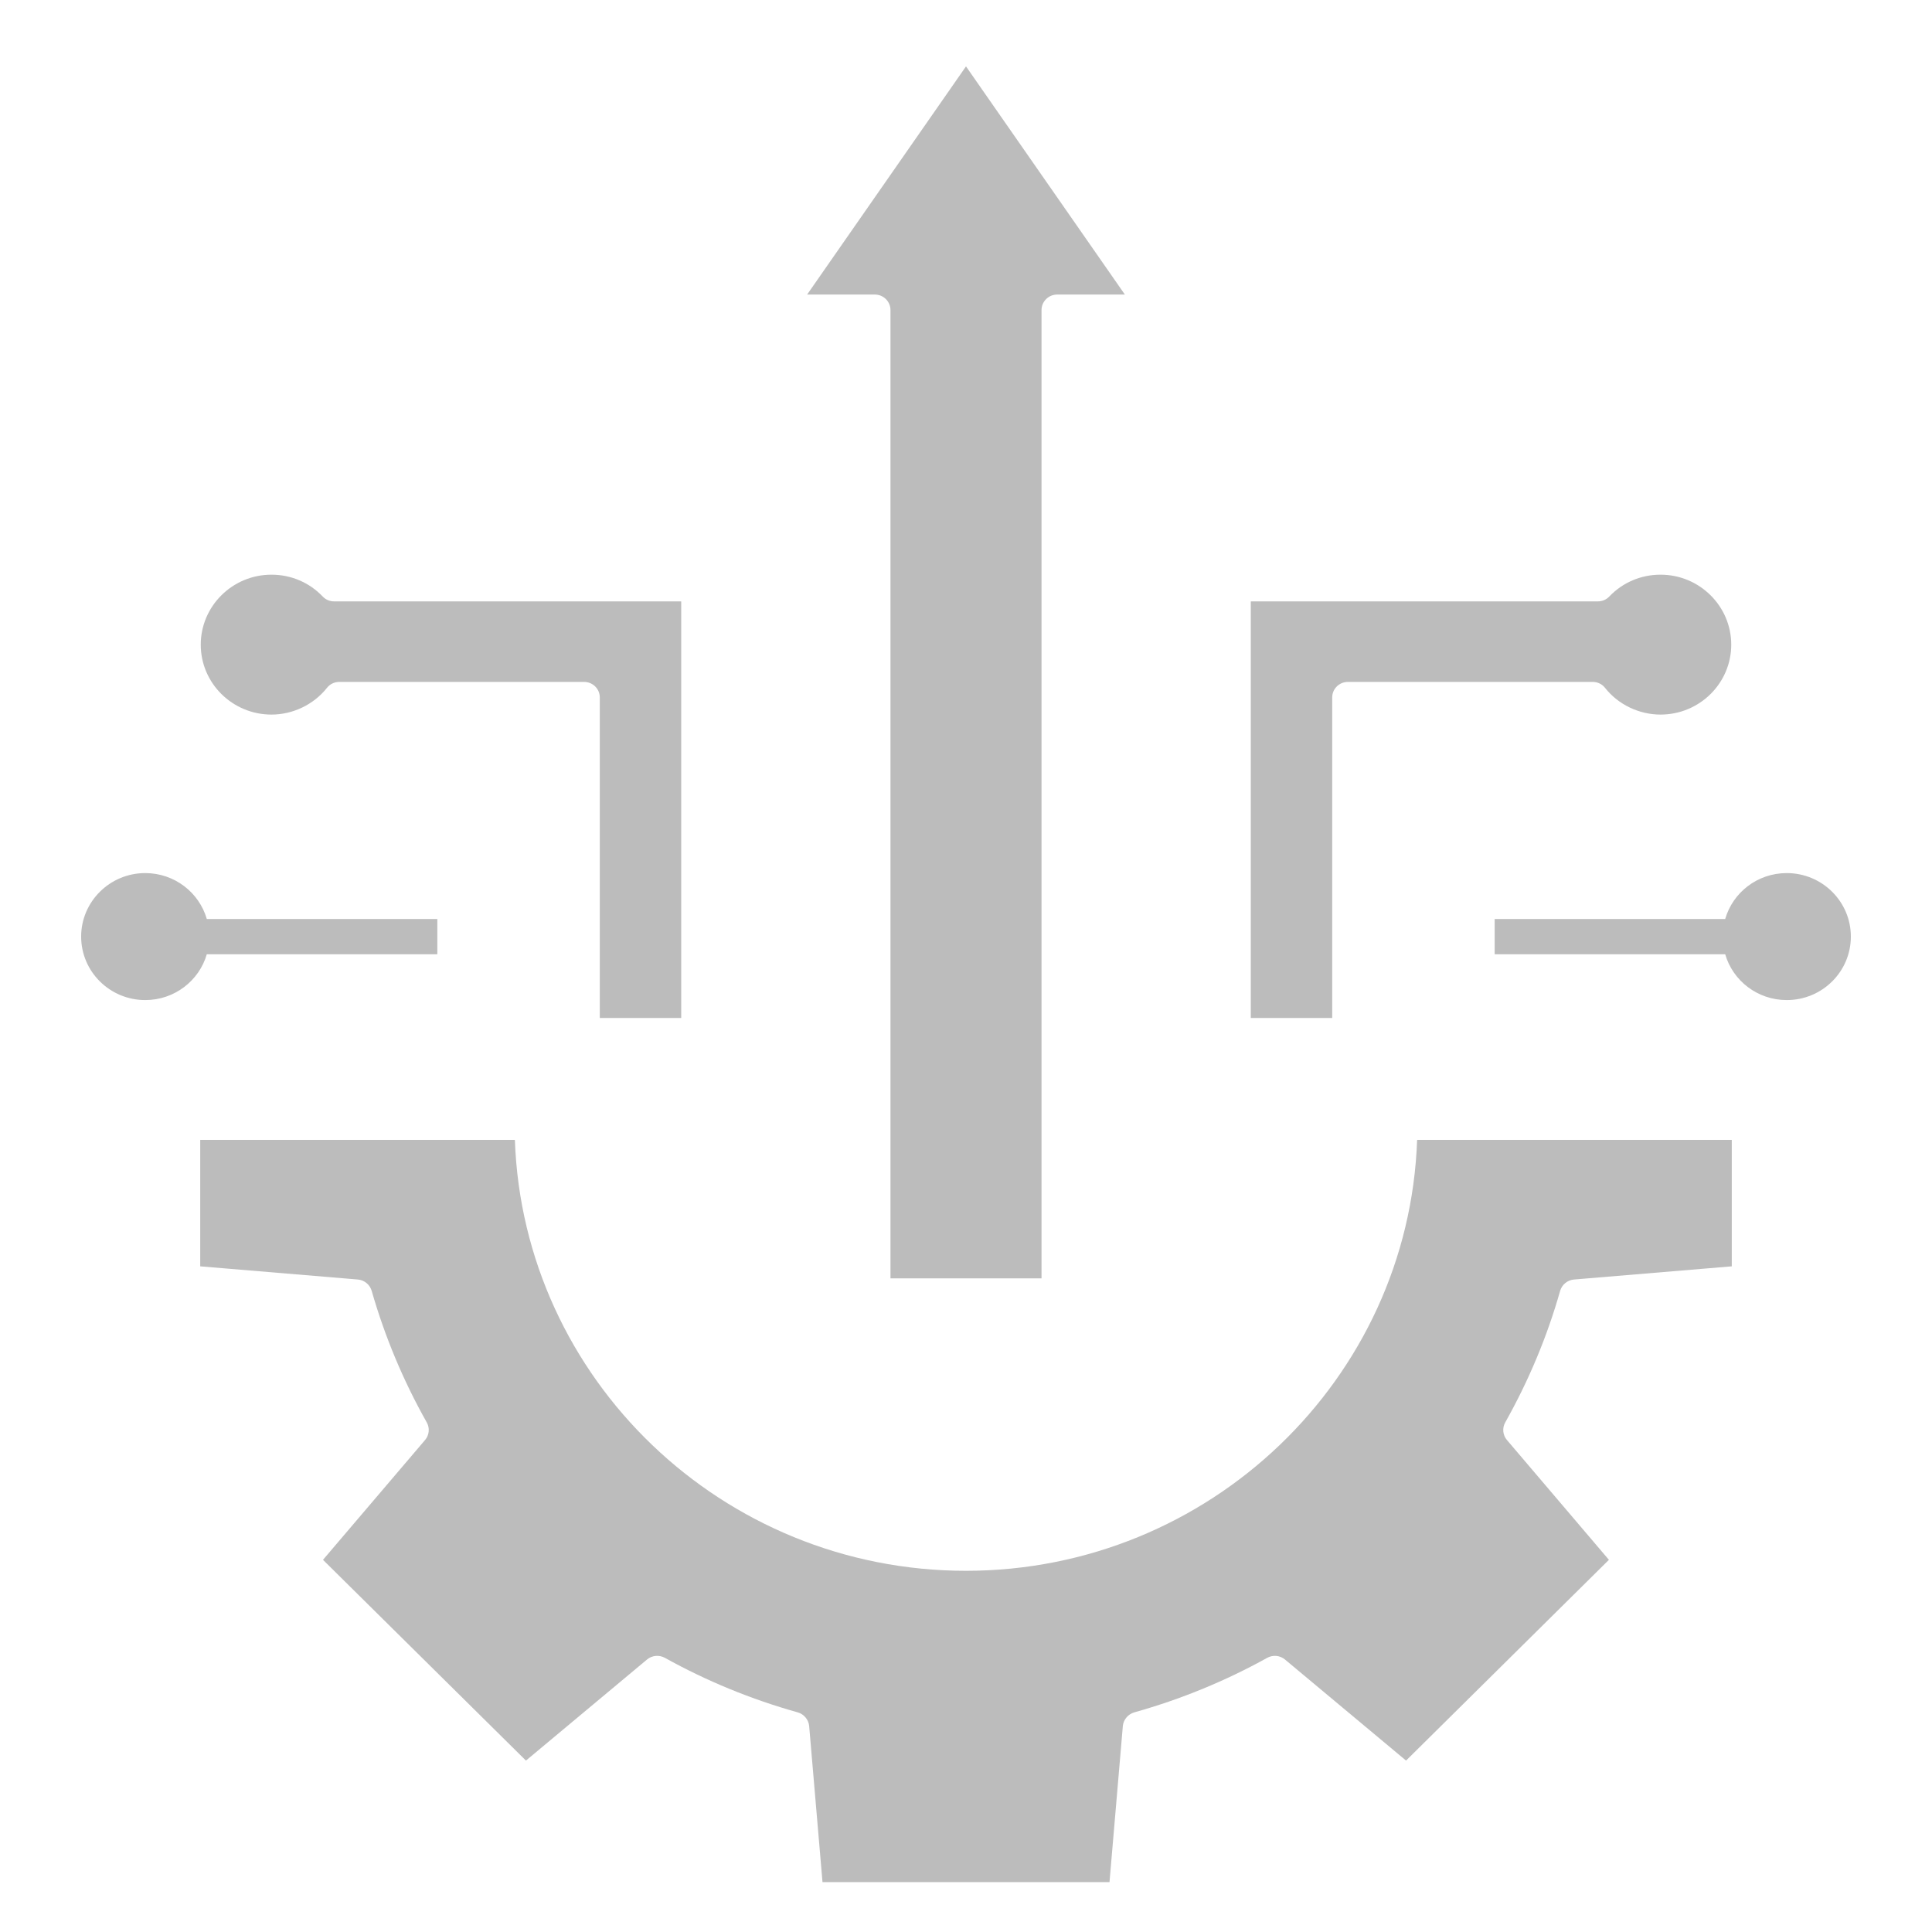 <?xml version="1.0" encoding="UTF-8"?> <svg xmlns="http://www.w3.org/2000/svg" width="22" height="22" viewBox="0 0 22 22" fill="none"><path d="M19.72 14.42L17.924 14.57C17.85 14.576 17.787 14.627 17.766 14.698C17.618 15.22 17.407 15.723 17.14 16.198C17.104 16.262 17.112 16.342 17.16 16.398L18.321 17.762L16.011 20.048L14.632 18.897C14.576 18.85 14.495 18.842 14.43 18.878C13.954 19.142 13.445 19.351 12.916 19.499C12.845 19.52 12.793 19.582 12.786 19.654L12.634 21.432H9.366L9.214 19.654C9.207 19.582 9.156 19.52 9.084 19.499C8.555 19.351 8.046 19.142 7.571 18.878C7.505 18.842 7.424 18.85 7.368 18.897L5.989 20.048L3.678 17.762L4.84 16.398C4.888 16.342 4.896 16.262 4.86 16.198C4.593 15.725 4.382 15.221 4.232 14.698C4.211 14.627 4.148 14.576 4.075 14.57L2.28 14.42V12.98H5.863C5.958 15.703 8.226 17.887 10.999 17.887C13.772 17.887 16.042 15.703 16.137 12.98H19.72L19.72 14.42Z" fill="#BCBCBC"></path><path d="M3.091 6.544C3.315 6.544 3.522 6.633 3.674 6.792C3.708 6.828 3.754 6.848 3.804 6.848H7.757V11.592H6.83V7.942C6.83 7.844 6.75 7.765 6.651 7.765H3.864C3.808 7.765 3.756 7.79 3.723 7.833C3.572 8.023 3.336 8.137 3.091 8.137C2.647 8.137 2.286 7.78 2.286 7.341C2.286 6.902 2.647 6.544 3.091 6.544Z" fill="#BCBCBC"></path><path d="M14.243 6.848H18.196C18.245 6.848 18.292 6.828 18.326 6.792C18.478 6.633 18.685 6.544 18.909 6.544C19.353 6.544 19.714 6.902 19.714 7.341C19.714 7.78 19.353 8.137 18.909 8.137C18.664 8.137 18.427 8.023 18.277 7.833C18.244 7.79 18.192 7.765 18.136 7.765H15.349C15.25 7.765 15.17 7.844 15.17 7.942V11.592H14.243L14.243 6.848Z" fill="#BCBCBC"></path><path d="M9.191 3.354L11 0.756L12.809 3.354H12.039C11.94 3.354 11.86 3.433 11.86 3.531V14.557H10.14V3.531C10.14 3.433 10.06 3.354 9.961 3.354H9.191Z" fill="#BCBCBC"></path><path d="M20.346 11.388C20.012 11.388 19.732 11.167 19.645 10.866H17.02V10.465H19.645C19.732 10.163 20.012 9.942 20.346 9.942C20.749 9.942 21.076 10.266 21.076 10.665C21.076 11.065 20.749 11.388 20.346 11.388Z" fill="#BCBCBC"></path><path d="M1.654 11.388C1.251 11.388 0.924 11.064 0.924 10.665C0.924 10.267 1.251 9.942 1.654 9.942C1.987 9.942 2.268 10.163 2.355 10.465H4.98V10.866H2.355C2.268 11.167 1.987 11.388 1.654 11.388Z" fill="#BCBCBC"></path></svg> 